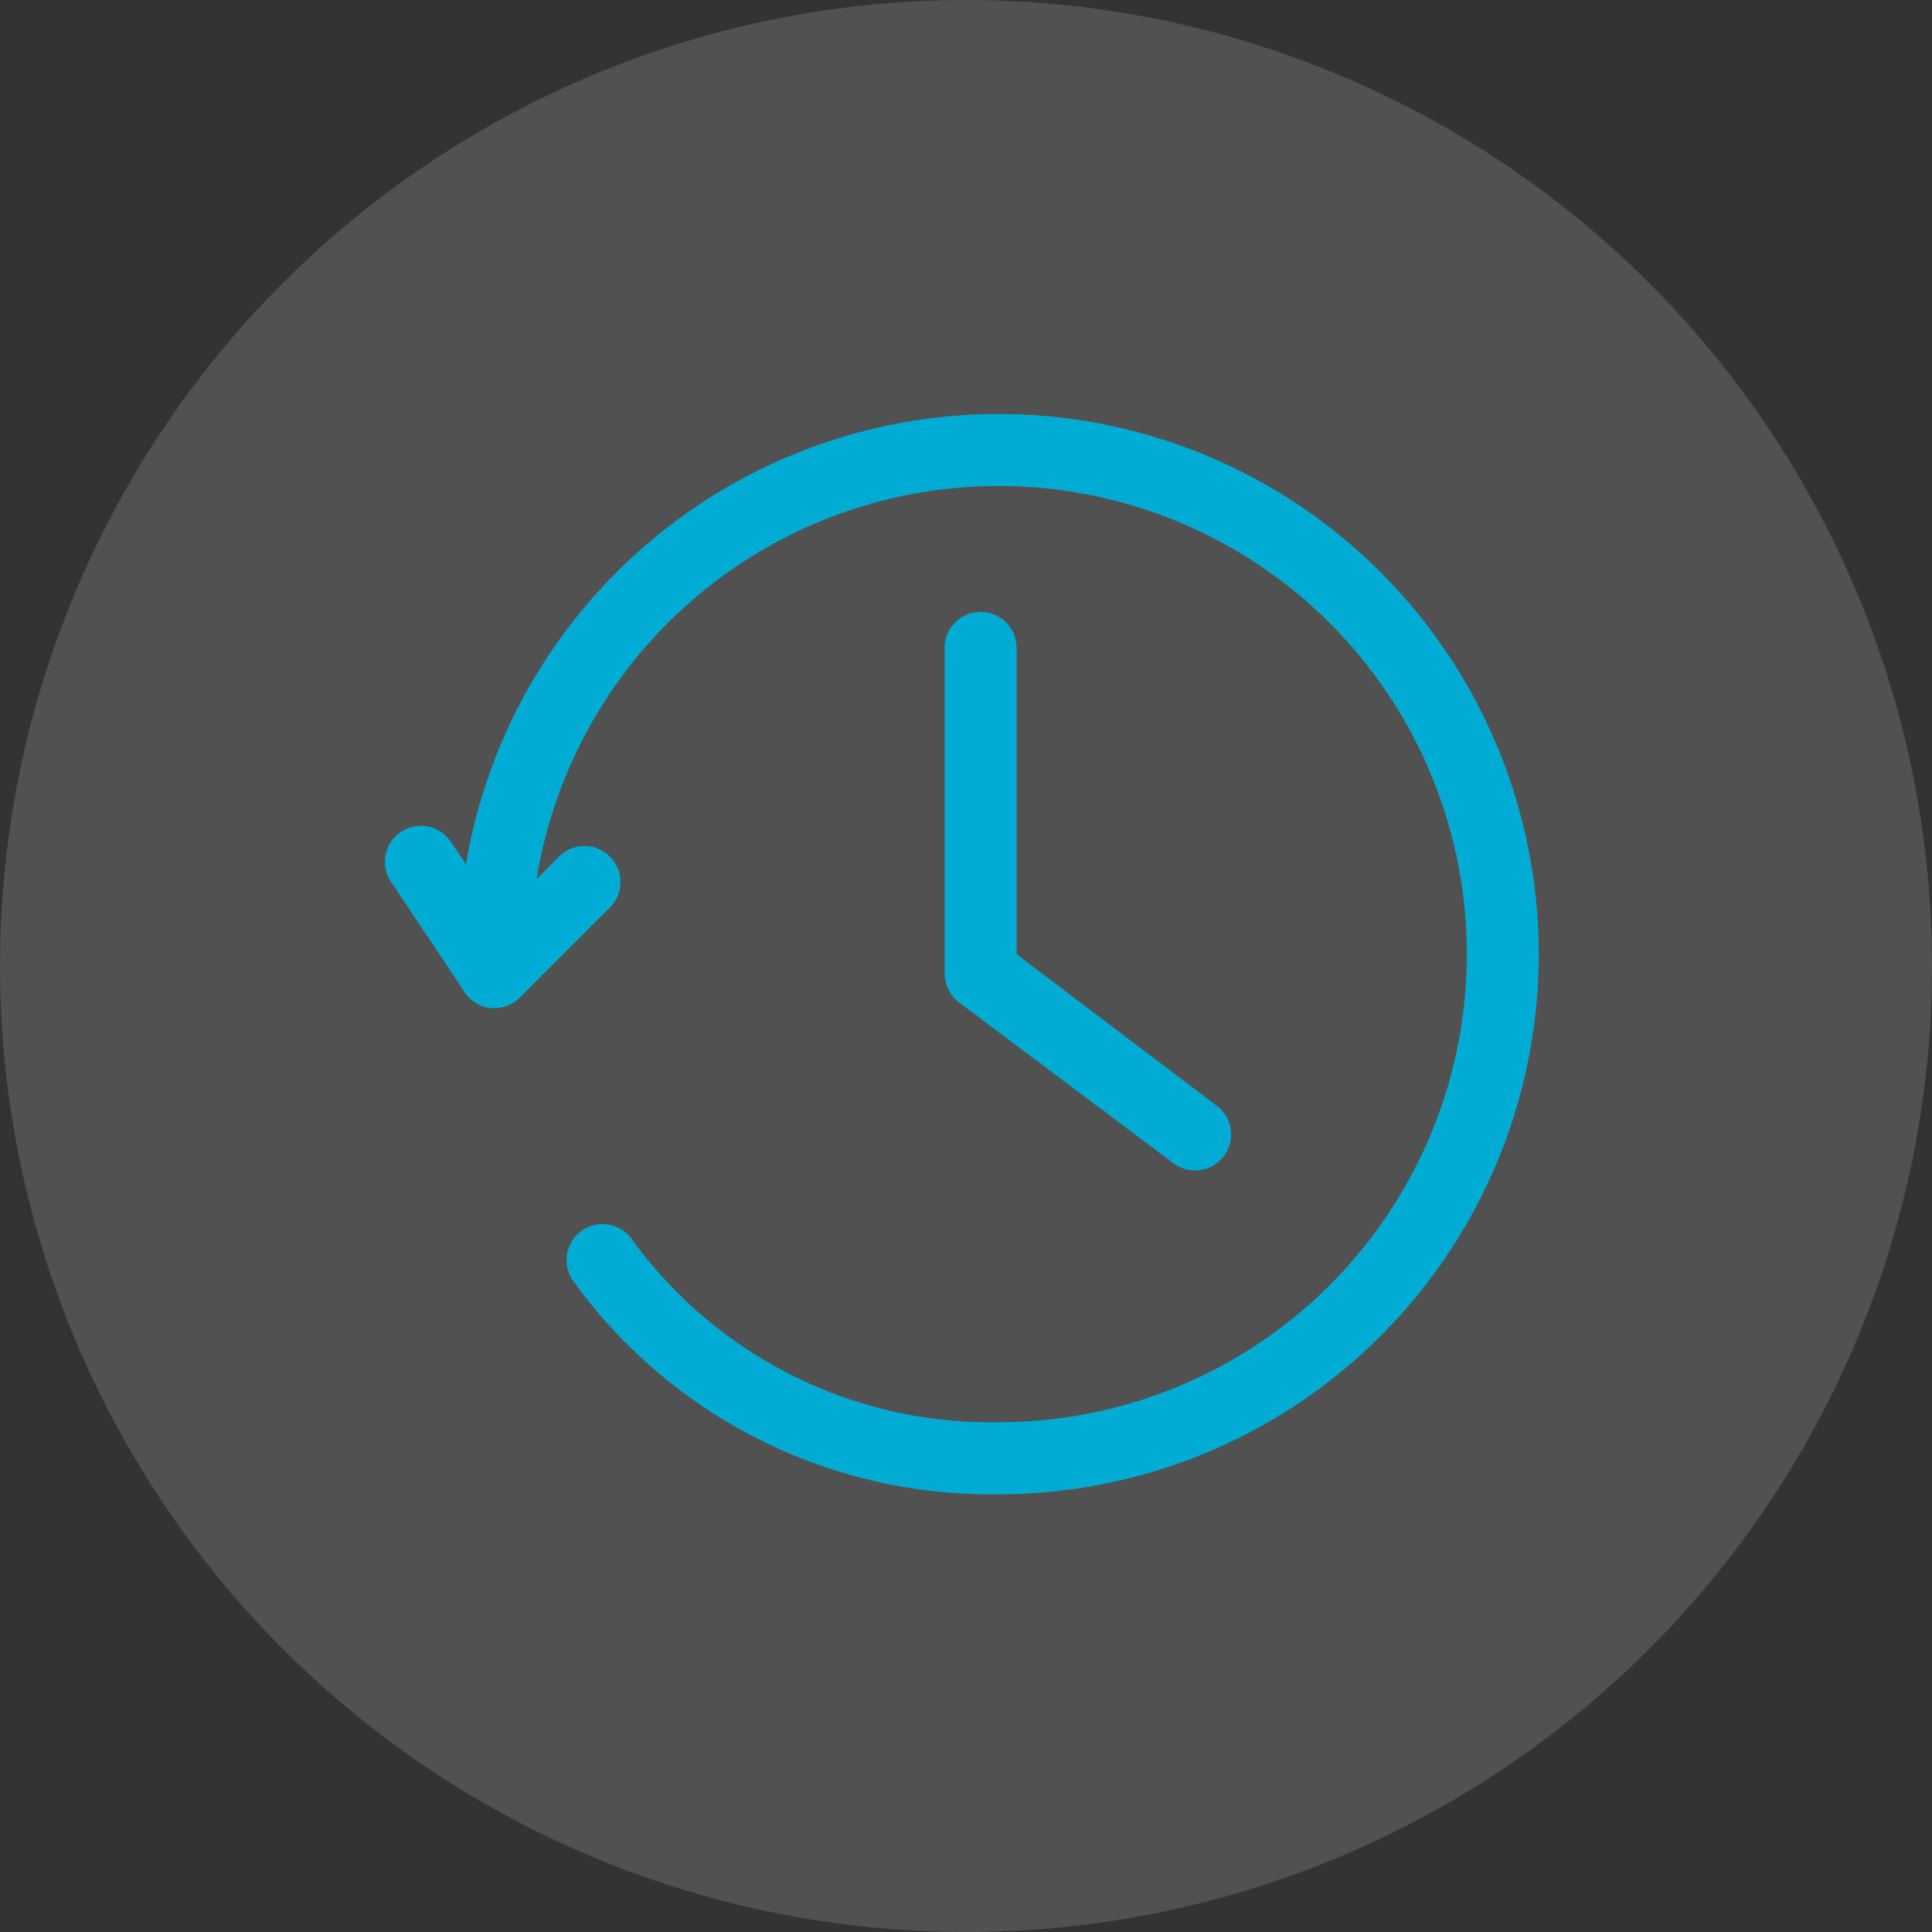 <svg xmlns="http://www.w3.org/2000/svg" width="70" height="70" viewBox="0 0 70 70"><rect x="0" y="0" width="70" height="70" fill="#333333" stroke="none"/><g id="Group_4948" data-name="Group 4948" transform="translate(-907 -2466.086)"><circle id="Ellipse_21" data-name="Ellipse 21" cx="35" cy="35" r="35" transform="translate(907 2466.086)" fill="#fff" opacity="0.145"></circle><g id="history" transform="translate(921.004 2479.086)"><path id="Path_32" data-name="Path 32" d="M31.463,27.1l7.828,5.871a1.3,1.3,0,1,0,1.566-2.087l-7.247-5.486V14.3A1.3,1.3,0,1,0,31,14.3V26.047a1.349,1.349,0,0,0,.463,1.05Z" transform="translate(-10.779 -3.824)" fill="#00acd4"></path><path id="Path_33" data-name="Path 33" d="M22.178,2a19.57,19.57,0,0,0-19.3,16.308l-.5-.737A1.306,1.306,0,1,0,.221,19.033L2.83,22.947a1.305,1.305,0,0,0,.952.581h.13a1.3,1.3,0,0,0,.92-.385l3.262-3.262a1.305,1.305,0,1,0-1.846-1.846l-.809.815A16.961,16.961,0,1,1,22.178,38.531,16.054,16.054,0,0,1,8.89,31.9a1.305,1.305,0,1,0-2.127,1.513A18.637,18.637,0,0,0,22.178,41.14a19.57,19.57,0,0,0,0-39.14Z" transform="translate(0)" fill="#00acd4"></path></g></g></svg>